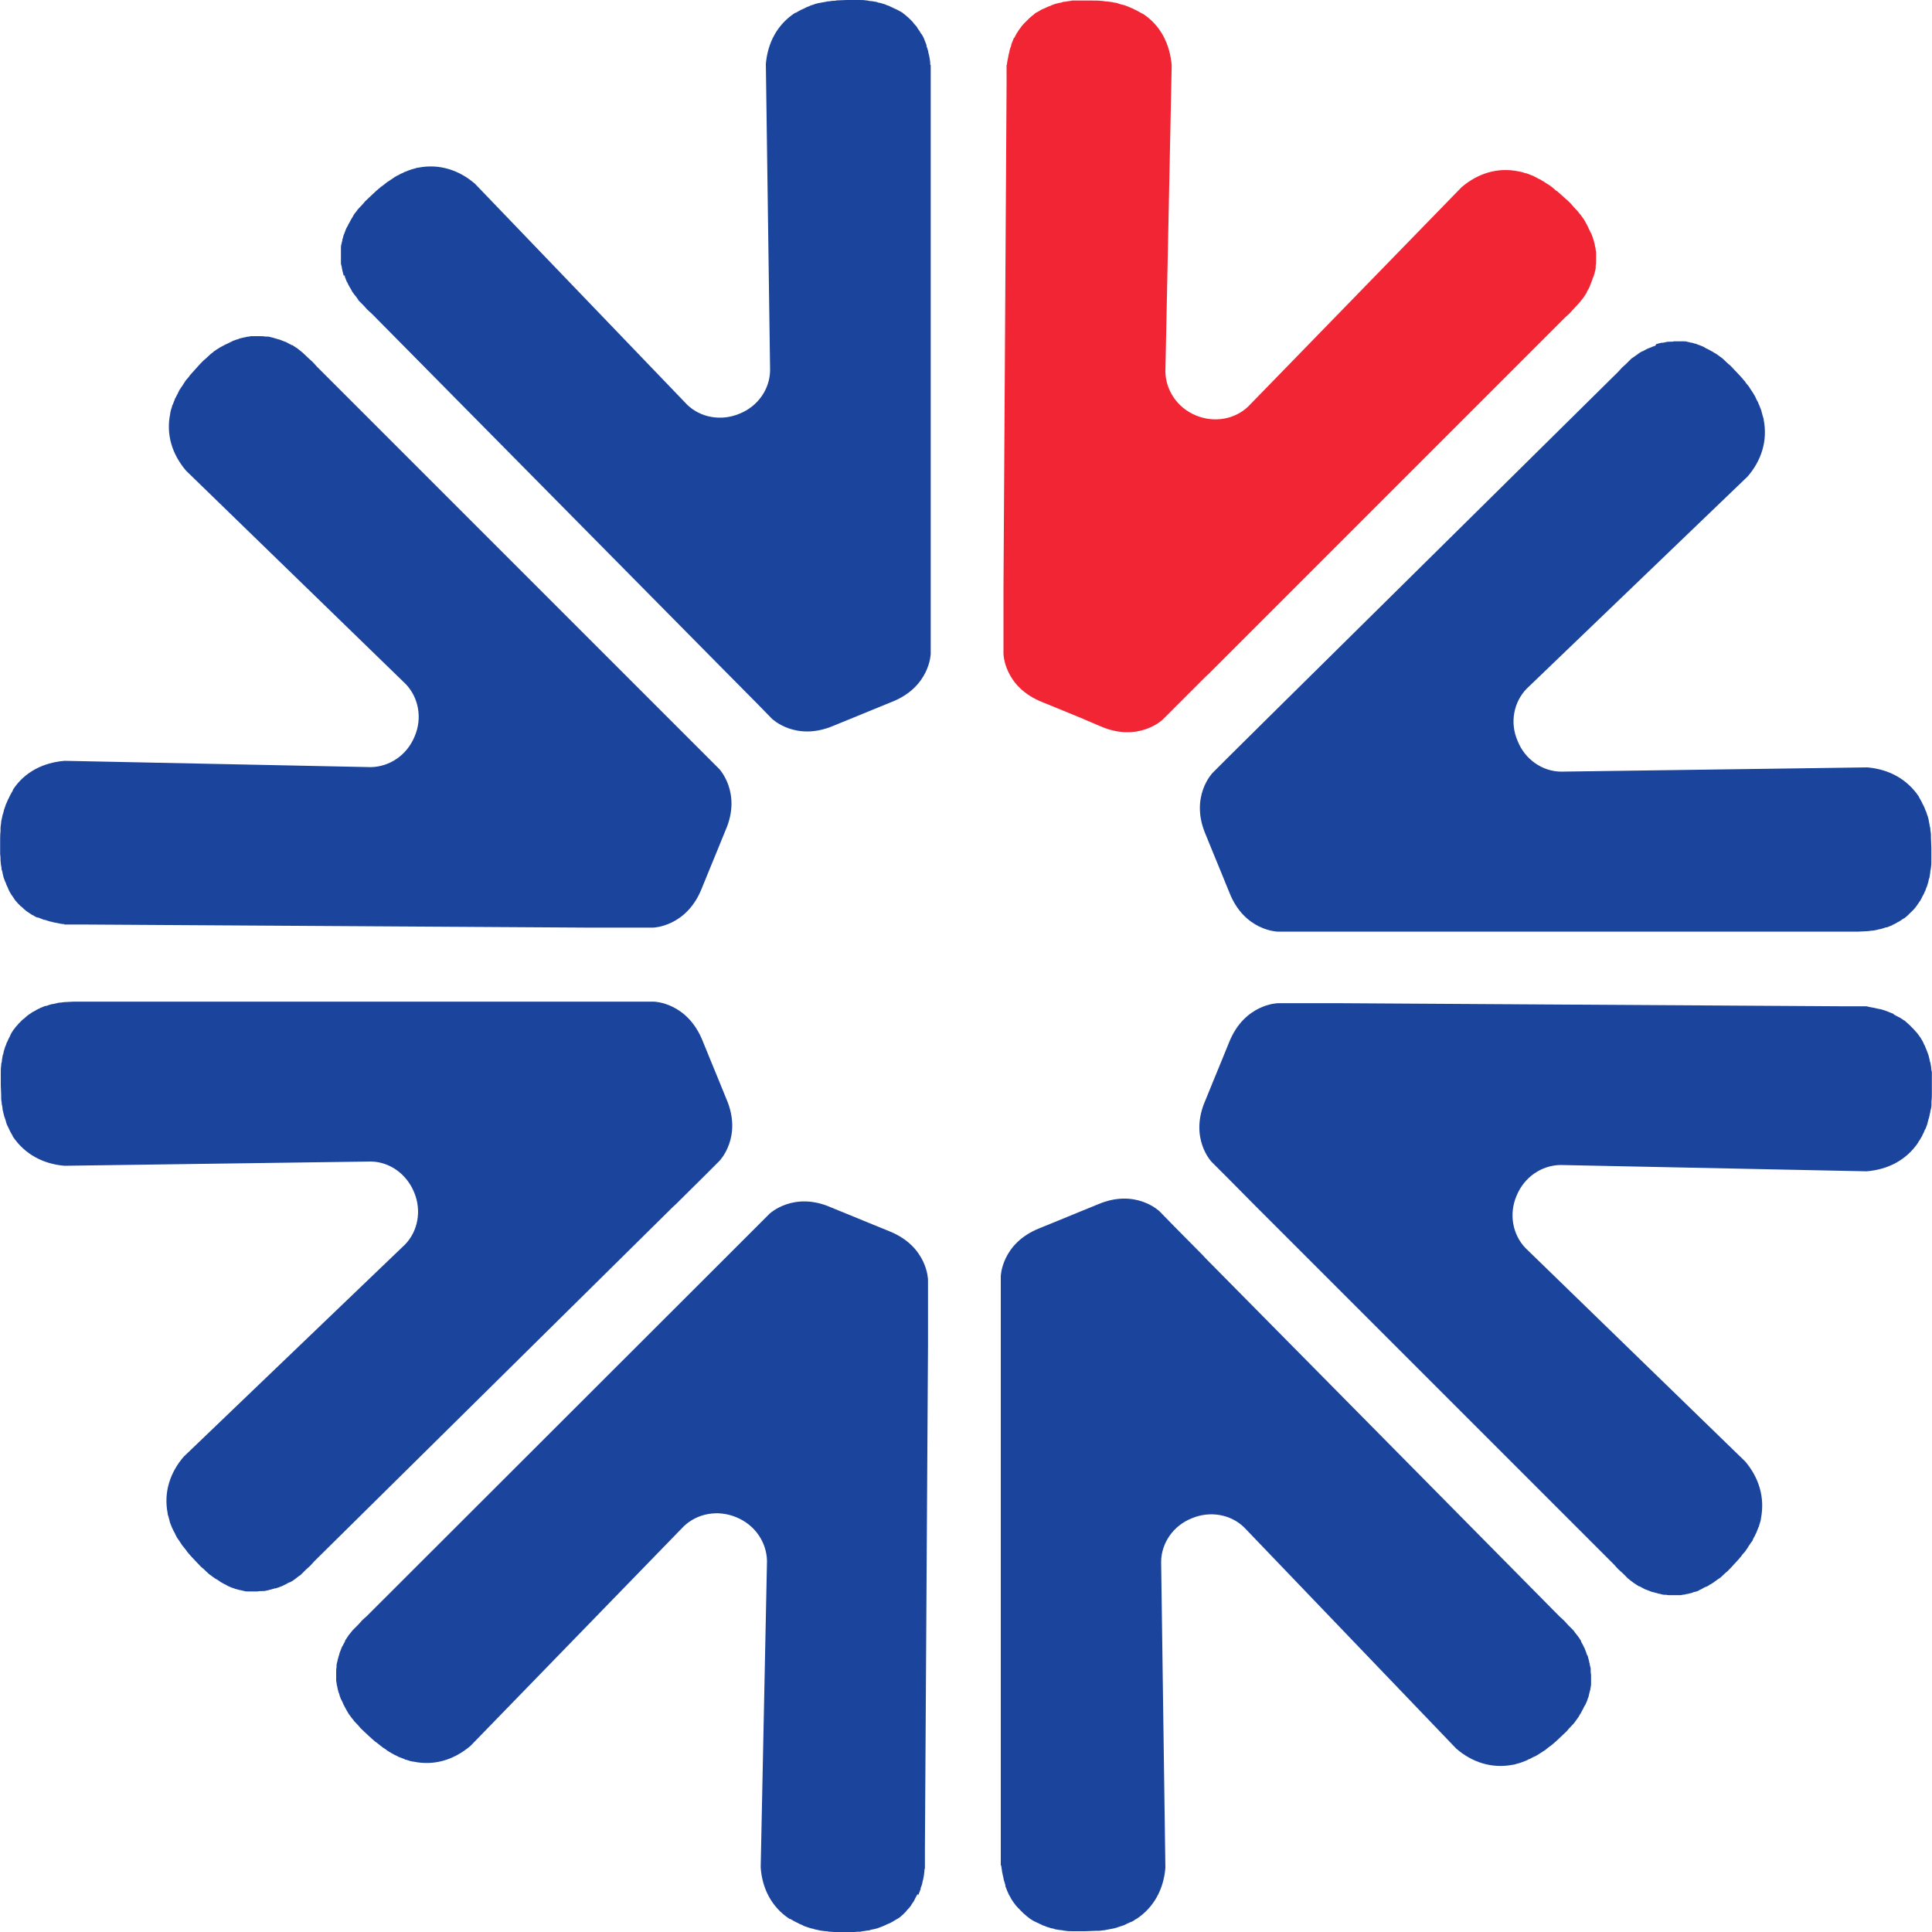 <?xml version="1.0" encoding="UTF-8"?>
<svg xmlns="http://www.w3.org/2000/svg" id="Layer_2" viewBox="0 0 150 150">
  <defs>
    <style>
      .cls-1 {
        fill: #1b449c;
      }

      .cls-2 {
        fill: #f22534;
      }
    </style>
  </defs>
  <g id="Layer_1-2">
    <g>
      <path class="cls-2" d="M78.74,2.95s.14-.24.19-.35c0-.03.05-.08.08-.11.05-.11.14-.22.22-.33.03-.03.05-.08.08-.11.08-.11.16-.19.24-.27.05-.05.08-.08.14-.14.08-.08.16-.16.24-.24.05-.05.11-.08.16-.14.08-.05.19-.14.27-.22.05-.05.14-.08.19-.11.08-.05.19-.11.27-.16s.16-.08.24-.11c.11-.05.19-.08.3-.14.08-.03.19-.05.27-.11.11-.03.19-.08.3-.11.11-.03.22-.05.33-.08.11,0,.19-.05.3-.08.14,0,.27-.03.38-.05.11,0,.19-.03.3-.05h1.52c.27,0,.51,0,.76.03.08,0,.16,0,.24.03.16,0,.33.03.49.05.08,0,.16.03.24.05.14,0,.3.05.43.11.08,0,.14.05.22.05.14.03.27.08.41.14.05,0,.11.05.19.08.14.05.27.11.41.19.03,0,.08.03.11.05.14.08.3.16.43.24h.03c1.41.92,2.11,2.38,2.25,4.01l-.49,23.79h0c.03,1.44.92,2.79,2.36,3.39s3.03.3,4.06-.68h0l16.58-17.04c1.25-1.06,2.79-1.57,4.44-1.22h.03c.16.03.33.08.49.14.05,0,.08,0,.14.03.14.05.27.11.41.16.05,0,.11.05.16.08.14.05.24.14.38.19.08.03.14.08.19.11.14.08.24.14.38.24.08.05.14.08.22.14.14.08.24.19.38.3.05.05.11.11.19.14.19.16.38.33.57.51.22.19.41.35.57.54.05.05.11.14.16.19.11.11.22.24.33.35.05.08.11.16.19.24.08.11.16.22.24.33.05.08.11.16.16.27s.11.19.16.3.08.19.14.3c.05.08.08.19.14.27.03.11.08.19.11.3.03.08.05.16.08.24.03.11.05.22.08.33,0,.08.03.16.05.22,0,.11.03.22.05.33v.7c0,.14,0,.24-.03.38v.14c0,.14-.05.24-.08.38,0,.03,0,.08-.03.11-.03.14-.08.27-.14.38,0,.03,0,.05-.03.11-.05.14-.11.27-.16.41,0,0,0,.05-.03.08-.05.14-.14.27-.22.41v.05c-.08.14-.19.27-.27.41h0c-.11.14-.22.27-.33.41h0l-.43.46-.27.3s-.24.24-.38.35l-27.66,27.66-.24.22-2.09,2.09s-.03.03-.05.05l-1.22,1.22s-1.87,1.79-4.82.51l-1.52-.65-.73-.3-.73-.3-1.52-.62c-3.01-1.19-3.03-3.77-3.03-3.77v-5.07l.24-39.13v-1.52h.03c0-.19.05-.35.08-.51h0c.03-.16.05-.33.11-.49v-.05c.03-.16.08-.3.14-.43v-.08c.05-.14.11-.27.16-.41,0-.03.03-.05.05-.11h.03Z"></path>
      <path class="cls-1" d="M128.59,26.72s.27-.08.41-.11h.11c.14-.03.24-.05.38-.08h.14c.14,0,.24,0,.35-.03h.73c.11,0,.22,0,.33.05.08,0,.14.03.22.05.11,0,.22.05.33.08.08,0,.16.05.24.08.11.03.22.08.3.11s.19.08.27.14.19.08.27.14c.11.05.19.11.3.16.08.05.16.11.27.16.11.08.22.16.33.24.08.05.16.11.24.19.11.11.24.22.35.33.05.05.14.11.19.16.19.19.35.38.54.57s.35.38.51.57c.05.05.11.11.14.19.11.14.22.24.3.38.05.08.08.14.14.22.08.11.16.24.24.38.03.05.08.14.11.22.05.14.14.24.19.38,0,.05.05.11.08.19.05.14.11.27.16.41,0,.05,0,.08.03.14.05.16.08.33.14.49v.05c.33,1.65-.19,3.2-1.25,4.42l-17.15,16.47h0c-1,1.03-1.33,2.63-.7,4.06.57,1.44,1.92,2.36,3.36,2.38h0l23.79-.33c1.63.14,3.06.87,4.01,2.28v.03c.08.14.16.27.24.43,0,.03.03.08.05.11.08.14.14.27.19.41,0,.05.05.11.08.19.05.14.08.27.14.41,0,.08.05.14.05.22.03.14.05.27.08.43,0,.08.05.16.05.24,0,.16.05.33.05.49v.24c0,.24.03.51.03.76v1.03c0,.16,0,.33-.03.49,0,.11-.03.19-.05.3,0,.14-.03.24-.05.38,0,.11-.05.19-.08.3,0,.11-.05.22-.08.33s-.05.19-.11.3c-.03.08-.05.19-.11.27-.03.11-.08.19-.14.3-.05.08-.08.16-.11.22-.05.11-.11.19-.16.27-.05.05-.08.14-.14.19-.05.11-.14.19-.19.27-.05.05-.08.11-.14.16-.08.08-.16.16-.24.24-.05.03-.08.08-.14.14-.08.08-.19.16-.27.24-.03.03-.08.05-.14.08-.11.08-.22.14-.33.22-.03,0-.08.05-.11.05-.11.08-.24.14-.35.19-.03,0-.05.03-.08.05-.14.05-.27.11-.41.16h-.08c-.14.05-.3.11-.43.14h-.05c-.16.05-.33.08-.49.11h0c-.19,0-.35.05-.54.05h0l-.6.03h-45.11s-2.57-.05-3.74-3.03l-.62-1.52-.3-.73-.3-.73-.62-1.52c-1.27-2.95.54-4.8.54-4.8l1.22-1.22s.03-.03.05-.05l2.11-2.09.22-.22,27.83-27.5s.24-.24.35-.38l.3-.27.43-.43h0c.14-.08.27-.19.43-.3h0c.14-.11.27-.19.41-.27h.05c.14-.08.27-.16.41-.22,0,0,.05,0,.08-.03.14-.05.27-.11.41-.16,0,0,.05,0,.08-.03l.05-.11Z"></path>
      <path class="cls-1" d="M147.05,78.77s.24.14.35.19c.03,0,.08.05.11.05.11.08.22.14.33.22.05,0,.08.05.11.08.08.08.19.16.27.24.05.03.08.08.14.14.08.08.16.16.24.24.05.05.08.11.14.16.08.08.14.16.22.27.05.05.08.14.14.19.05.08.11.19.16.27s.08.16.11.24c.05.08.11.19.14.3.03.08.08.19.11.27.03.11.08.19.11.3.03.11.05.22.08.33,0,.11.05.19.08.3,0,.11.05.24.05.38,0,.11.03.19.05.3v1.52c0,.27,0,.51-.03.76v.24c0,.16-.03.33-.08.49,0,.08-.03.16-.05.24-.03.14-.05.3-.11.43,0,.08-.05.14-.05.22-.03.14-.08.27-.14.41,0,.05-.05.11-.08.16-.05.14-.11.27-.19.41,0,.05-.03.08-.05.11-.08.14-.16.3-.27.43v.03c-.95,1.41-2.38,2.11-4.01,2.25l-23.79-.49h0c-1.44.03-2.79.92-3.39,2.38-.62,1.44-.3,3.03.68,4.06h0l17.07,16.58c1.06,1.25,1.54,2.79,1.22,4.42v.05c-.03.16-.08.33-.14.49,0,.03,0,.08-.05.14-.05.14-.11.27-.16.41-.03.05-.05.11-.08.16-.05.14-.14.24-.19.38-.03.08-.05.14-.11.19-.08.11-.16.24-.24.35-.03.08-.08.14-.14.22-.08.14-.19.27-.3.38-.05.05-.08.11-.14.19-.16.19-.33.38-.51.57-.19.22-.35.38-.54.57-.05.05-.14.11-.19.16-.11.11-.24.22-.35.33-.08.05-.16.11-.24.16-.11.08-.22.16-.33.24-.08.05-.16.11-.27.16-.08.05-.19.14-.3.16-.11.05-.19.08-.27.14s-.19.08-.27.14-.19.08-.3.11c-.08,0-.16.05-.24.08-.11.03-.22.05-.33.08-.08,0-.16.03-.22.05-.11,0-.22.03-.33.05h-.76c-.11,0-.24,0-.35-.03h-.14c-.14,0-.24-.05-.38-.08-.03,0-.08,0-.14-.03-.14-.03-.27-.08-.41-.11-.03,0-.05,0-.11-.03-.14-.05-.27-.11-.41-.16,0,0-.05,0-.08-.03-.14-.08-.27-.14-.41-.22h-.05c-.14-.08-.27-.19-.41-.27h0c-.14-.11-.3-.22-.43-.33h0l-.43-.43-.3-.27s-.24-.24-.35-.38l-27.66-27.66-.22-.22-2.09-2.11-.05-.05-1.22-1.22s-1.79-1.84-.49-4.8l.62-1.52.3-.73.3-.73.62-1.52c1.19-2.98,3.77-3.03,3.77-3.03h5.07l39.13.24h1.52c.19.05.35.08.54.11h0c.16.03.33.08.49.11h.05c.14.05.3.08.43.14,0,0,.05,0,.08.03.14.05.27.11.41.16.03,0,.05,0,.08.05l.05.03Z"></path>
      <path class="cls-1" d="M123.28,128.62s.08.27.11.41c0,.03,0,.08.03.11,0,.14.05.24.08.38v.14c0,.14,0,.24.03.38v.73c0,.11-.03.22-.05.33,0,.08-.03.14-.05.22-.03.11-.05.22-.08.33,0,.08-.05.16-.08.24-.03.11-.05.19-.11.3-.03.08-.08.19-.14.27s-.08.19-.14.27c-.05.11-.11.19-.16.3-.05.08-.11.16-.16.27-.08.11-.16.22-.24.33-.05.08-.11.16-.19.24-.11.11-.22.24-.33.35-.05.05-.11.14-.16.19-.19.19-.38.35-.57.54s-.38.35-.57.51c-.05.05-.14.11-.19.14-.14.11-.27.22-.38.3-.08.05-.14.08-.22.14-.14.08-.24.16-.38.24-.05.03-.14.08-.22.11-.14.05-.24.14-.38.19-.05,0-.11.05-.16.08-.14.05-.27.11-.41.16-.03,0-.08.03-.14.05-.16.05-.33.08-.49.14h-.05c-1.65.33-3.2-.19-4.42-1.25l-16.47-17.18h0c-1.03-1-2.63-1.3-4.06-.7-1.44.57-2.36,1.92-2.38,3.36h0l.33,23.79c-.14,1.63-.87,3.06-2.28,3.98h-.03c-.14.11-.27.19-.43.24-.05,0-.08.05-.11.05-.14.05-.27.14-.41.19-.05,0-.11.05-.16.05-.14.05-.27.08-.41.14-.08,0-.14.05-.22.05-.14.03-.27.05-.41.08-.08,0-.16.03-.24.05-.16,0-.33.05-.49.05h-.24c-.24,0-.51.03-.79.03h-1.03c-.16,0-.33,0-.49-.03-.11,0-.19-.03-.3-.05-.14,0-.27-.03-.38-.05-.11,0-.22-.05-.3-.08-.11,0-.22-.05-.33-.08s-.19-.05-.3-.11c-.08-.03-.19-.05-.27-.11-.11-.05-.19-.08-.3-.14-.08-.03-.16-.08-.24-.11-.11-.05-.19-.11-.27-.16s-.14-.08-.19-.14c-.08-.05-.19-.14-.27-.22-.05-.05-.11-.08-.16-.14-.08-.08-.16-.16-.24-.24-.03-.05-.08-.08-.14-.14-.08-.08-.16-.19-.24-.27,0-.05-.05-.08-.08-.11-.08-.11-.14-.22-.22-.33,0-.03-.05-.08-.05-.11-.08-.11-.14-.24-.19-.35,0-.03-.03-.05-.05-.11-.05-.14-.11-.27-.16-.41v-.08c-.05-.14-.08-.3-.14-.46v-.05c-.03-.16-.08-.33-.11-.49h0c-.03-.19-.05-.38-.08-.54h-.03v-45.74s.05-2.57,3.03-3.74l1.52-.62.73-.3.73-.3,1.52-.62c2.95-1.27,4.8.54,4.8.54l1.19,1.22s.05.03.05.05l2.09,2.11.22.24,27.5,27.83s.27.24.38.35l.27.3.43.43h0c.11.16.22.3.33.43h0c.11.14.19.27.27.41v.05c.08.14.16.27.22.41,0,0,0,.05.03.05.05.14.11.27.16.41,0,.03,0,.05.03.11l.08.14Z"></path>
      <path class="cls-1" d="M71.23,147.07s-.14.24-.19.35c0,.03-.05.08-.05.11-.05.11-.14.22-.22.33,0,.05-.05.08-.08.14-.08.11-.16.19-.24.27-.03.05-.08.08-.11.14-.08.08-.16.16-.24.24-.05.05-.11.08-.16.14-.08.08-.19.14-.27.19s-.14.08-.19.11c-.08.05-.19.11-.27.16s-.16.08-.24.11c-.11.05-.19.08-.3.14-.08.03-.19.08-.27.11-.11.03-.19.08-.3.11-.11.03-.22.05-.33.08-.11,0-.19.05-.3.08-.14,0-.27.03-.38.05-.11,0-.19.03-.3.05-.16,0-.33,0-.49.03h-1.03c-.27,0-.51,0-.79-.03-.08,0-.16,0-.22-.03-.16,0-.33-.03-.49-.05-.08,0-.16-.03-.24-.05-.14-.03-.3-.05-.43-.11-.08,0-.14-.03-.22-.05-.14-.05-.27-.08-.41-.14-.05,0-.11-.05-.16-.08-.14-.05-.27-.11-.41-.19-.03,0-.08-.05-.11-.05-.14-.08-.3-.16-.43-.24h-.05c-1.41-.92-2.14-2.38-2.25-4.01l.49-23.79h0c-.03-1.44-.92-2.79-2.38-3.39-1.44-.6-3.01-.3-4.06.68h0l-16.58,17.07c-1.25,1.06-2.79,1.57-4.44,1.22h-.05c-.16-.03-.33-.08-.49-.14-.05,0-.08,0-.14-.05-.14-.05-.27-.11-.41-.16-.05,0-.11-.05-.16-.08-.14-.05-.24-.11-.38-.19-.05-.03-.14-.08-.19-.11-.14-.08-.24-.14-.35-.24-.08-.05-.14-.08-.22-.14-.14-.11-.24-.19-.38-.3-.05-.05-.14-.11-.19-.14-.19-.16-.38-.33-.57-.51s-.38-.35-.57-.54c-.05-.05-.11-.14-.16-.19-.11-.11-.22-.24-.33-.35-.05-.08-.11-.16-.19-.24-.08-.11-.16-.22-.24-.33-.05-.08-.11-.19-.16-.27-.05-.11-.11-.19-.16-.3s-.11-.19-.14-.3c-.05-.08-.08-.19-.14-.27-.03-.11-.08-.19-.11-.3,0-.08-.05-.16-.08-.24l-.08-.33c0-.08-.03-.14-.05-.22,0-.11-.03-.22-.05-.33v-.7c0-.14,0-.24.03-.35v-.14c0-.14.05-.24.08-.38,0-.05,0-.08.03-.14.03-.14.08-.27.11-.38,0-.03,0-.05.03-.11.05-.14.11-.27.16-.41,0,0,0-.05.03-.05.08-.14.14-.27.22-.41v-.05c.08-.14.19-.27.27-.41h0c.11-.14.22-.27.33-.41h0l.43-.43.27-.3s.24-.24.38-.35l27.69-27.66.22-.22,2.09-2.09s.03-.03.05-.05l1.22-1.22s1.87-1.79,4.8-.49l1.52.62.73.3.73.3,1.52.62c2.98,1.19,3.01,3.77,3.01,3.77v5.07l-.24,39.13v1.54h-.03c0,.19-.03.35-.05.51h0c-.03.16-.05.33-.11.49v.05c-.03.16-.08.3-.14.43v.08c-.05.14-.11.27-.16.41,0,.03-.03.05-.05.08v-.08Z"></path>
      <path class="cls-1" d="M21.38,123.31s-.27.08-.38.11c-.03,0-.08,0-.11.03-.14.03-.24.05-.38.08h-.16c-.11,0-.24,0-.38.03h-.73c-.11,0-.22,0-.33-.05-.08,0-.16-.03-.22-.05-.11,0-.22-.05-.33-.08-.08,0-.16-.05-.24-.08-.11-.03-.19-.05-.3-.11-.08-.03-.19-.08-.27-.14-.08-.05-.19-.08-.27-.14-.11-.05-.19-.11-.3-.19-.08-.05-.16-.11-.27-.16-.11-.08-.22-.16-.33-.24-.08-.05-.16-.11-.24-.19-.11-.11-.24-.22-.35-.33-.05-.05-.14-.11-.19-.16-.19-.19-.35-.38-.54-.57-.19-.19-.35-.38-.51-.57-.05-.05-.08-.14-.14-.19-.11-.14-.22-.27-.3-.38-.05-.08-.08-.14-.14-.22-.08-.11-.16-.24-.24-.35-.03-.08-.08-.14-.11-.22-.05-.14-.14-.24-.19-.38-.03-.05-.05-.11-.08-.16-.05-.14-.11-.27-.16-.41,0-.05-.03-.08-.03-.14-.05-.16-.08-.33-.14-.49v-.05c-.33-1.65.19-3.2,1.25-4.42l17.18-16.47h0c1-1.03,1.3-2.63.7-4.06-.6-1.44-1.92-2.36-3.36-2.38h0l-23.79.33c-1.63-.14-3.06-.87-4.01-2.28v-.03c-.08-.14-.16-.27-.24-.43,0-.03-.03-.08-.05-.11-.05-.14-.14-.27-.19-.41,0-.05-.05-.11-.05-.19-.05-.14-.08-.27-.14-.41,0-.08-.05-.14-.05-.22-.03-.14-.08-.27-.08-.43,0-.08-.03-.16-.05-.24,0-.16-.05-.33-.05-.49v-.24c0-.24-.03-.51-.03-.76v-1.03c0-.16,0-.33.03-.49,0-.11,0-.19.05-.3,0-.14.03-.27.05-.38,0-.11.05-.19.08-.3,0-.11.05-.22.08-.33s.05-.19.11-.3c.03-.08.05-.19.11-.27.05-.11.08-.19.14-.3.05-.08.08-.16.11-.24.05-.11.11-.19.16-.27.03-.05.08-.14.14-.19.05-.08.14-.19.22-.27.05-.05.08-.11.14-.16.08-.08.16-.16.24-.24.05-.05.08-.08.14-.11.08-.08.19-.16.27-.24.03-.03.08-.05.11-.08.11-.08.22-.14.33-.22.03,0,.08-.03.11-.05.11-.08.24-.14.35-.19.03,0,.05,0,.08-.05.14-.05.27-.11.41-.16h.08c.14-.05.3-.11.43-.14h.05c.16-.03.33-.08.49-.11h0c.19,0,.35-.05.51-.05h0l.6-.03h45.11s2.57.05,3.77,3.06l.62,1.52.3.73.3.73.62,1.52c1.27,2.95-.54,4.8-.54,4.8l-1.22,1.22s-.03.03-.05.05l-2.11,2.09-.24.22-27.83,27.5s-.24.27-.35.38l-.3.27-.43.43h0c-.14.08-.27.19-.41.3h0c-.14.11-.27.19-.43.27h-.05c-.14.08-.27.16-.41.22,0,0-.05,0-.05.03-.14.05-.27.11-.41.16-.03,0-.05,0-.11.03l-.05.03Z"></path>
      <path class="cls-1" d="M2.93,71.26s-.24-.11-.35-.19c-.03,0-.08-.05-.11-.05-.11-.08-.22-.14-.33-.22-.05-.03-.08-.05-.11-.08-.11-.08-.19-.16-.27-.24-.05-.05-.08-.08-.14-.11-.08-.08-.16-.16-.24-.24-.05-.05-.08-.11-.14-.16-.08-.08-.14-.19-.19-.27-.05-.05-.08-.14-.14-.19-.05-.08-.11-.19-.16-.27s-.08-.16-.11-.24c-.05-.11-.08-.19-.14-.3-.03-.08-.05-.19-.11-.27-.03-.11-.08-.19-.11-.3-.03-.11-.05-.22-.08-.33,0-.11-.05-.19-.08-.3,0-.14-.03-.27-.05-.38,0-.11-.03-.19-.03-.3,0-.16,0-.33-.03-.49v-1.03c0-.27,0-.51.03-.76v-.24c0-.16.05-.33.05-.49,0-.08.03-.16.05-.24.03-.14.05-.3.11-.43,0-.08.05-.14.05-.22.05-.14.08-.27.14-.41,0-.05.05-.11.08-.19.05-.14.11-.27.19-.41,0-.05.05-.08.05-.11.08-.16.16-.3.24-.43v-.05c.92-1.41,2.38-2.11,4.01-2.25l23.79.49h0c1.44-.03,2.79-.92,3.39-2.38.62-1.44.3-3.03-.68-4.06h0l-17.07-16.58c-1.06-1.25-1.57-2.79-1.22-4.44v-.05c.03-.16.08-.33.14-.49,0-.05,0-.08.05-.14.05-.14.11-.27.16-.41,0-.05.05-.11.08-.16.05-.14.14-.24.19-.38.03-.08.08-.14.11-.22.08-.11.16-.24.24-.35.05-.08.08-.14.14-.22.08-.14.19-.27.3-.38.05-.05.08-.14.14-.19.16-.19.35-.38.51-.57.19-.22.35-.38.54-.57.05-.05.14-.11.19-.16.11-.11.24-.22.35-.33.08-.05.16-.11.24-.19.11-.08.22-.16.33-.22.08-.05.16-.11.27-.16s.19-.11.3-.16.19-.08.3-.14c.08-.05.19-.08.27-.14.11-.03.22-.08.3-.11.08,0,.16-.05.24-.08.11-.03.22-.05.33-.08.08,0,.16-.03.22-.05.11,0,.22-.03.33-.05h.73s.24,0,.38.03h.16c.14,0,.24.05.38.08.05,0,.08,0,.11.03.14.03.27.08.38.11.03,0,.05,0,.11.03.14.05.27.11.41.16,0,0,.05,0,.08.03.14.08.27.14.41.22h.05c.14.08.27.19.41.27h0c.14.11.27.22.41.33h0l.43.41.3.27s.24.24.35.38l27.66,27.66.22.22,2.09,2.09.05.05,1.22,1.22s1.79,1.87.49,4.8l-.62,1.52-.3.73-.3.73-.62,1.52c-1.19,2.98-3.77,3.03-3.77,3.03h-5.07l-39.13-.24h-1.52v-.03c-.19,0-.35-.05-.51-.08h0c-.16-.03-.33-.05-.49-.11h-.05c-.14-.05-.3-.08-.43-.14h-.08c-.14-.05-.27-.11-.41-.16-.03,0-.05-.03-.11-.05v.08Z"></path>
      <path class="cls-1" d="M26.69,21.41s-.08-.27-.11-.41c0-.03,0-.08-.03-.14,0-.11-.05-.24-.08-.38v-1.22c0-.11,0-.22.05-.33,0-.08.03-.14.05-.22,0-.11.05-.22.08-.33,0-.08.05-.16.08-.24.03-.11.08-.19.11-.3.03-.08.08-.19.14-.27.05-.08.08-.19.14-.27.05-.11.11-.19.16-.3.05-.08.11-.16.16-.27s.16-.22.24-.33c.05-.08.11-.16.19-.24.11-.11.22-.24.33-.35.05-.05.11-.14.16-.19.19-.19.38-.35.57-.54.19-.19.38-.35.57-.51.05-.05.14-.11.19-.14.14-.11.27-.22.38-.3.08-.05.14-.08.22-.14.11-.08.24-.16.35-.24.05-.03.14-.08.19-.11.14-.05.24-.14.38-.19.05,0,.11-.05.16-.08.14-.05.27-.11.41-.16.05,0,.08-.03.14-.05.16-.05.33-.08.49-.14h.05c1.65-.33,3.2.19,4.42,1.25l16.47,17.15h0c1.03,1,2.63,1.3,4.06.7,1.44-.57,2.36-1.92,2.38-3.36h0l-.33-23.79c.14-1.63.87-3.06,2.28-3.98h.05c.14-.08.27-.16.43-.24.03,0,.08-.03.11-.05.14-.05.27-.14.41-.19.05,0,.11-.05.19-.08.14-.05.27-.08.41-.14.08,0,.14-.05.22-.05.14-.03.27-.05.43-.08.08,0,.16-.03.24-.05.16,0,.33-.05.49-.05.08,0,.14,0,.24-.03.24,0,.49-.03.76-.03h1.03c.16,0,.33,0,.49.03.11,0,.19.03.3.05.14,0,.27.03.38.05.11,0,.22.05.3.08.11,0,.22.05.33.08s.19.05.3.11c.08.03.19.05.27.11.11.05.19.08.3.14.08.03.16.08.24.11.11.05.19.11.3.16.05.03.14.08.19.14.08.05.19.14.27.22.05.05.11.08.16.14.08.08.16.16.24.24.05.05.08.08.11.14.08.08.16.19.24.27.03.05.05.08.08.14.08.11.16.22.22.33,0,.03.05.08.08.11.08.11.14.24.19.35,0,.03.03.05.03.08.05.14.11.27.16.41v.08c.05.14.11.3.14.43v.05c.05.16.08.33.11.49h0c.03.16.05.35.05.51h.03v45.71s-.05,2.57-3.03,3.74l-1.52.62-.73.3-.73.3-1.52.62c-2.95,1.27-4.8-.54-4.8-.54l-1.19-1.22-.05-.05-2.09-2.11-.22-.22-27.5-27.83s-.27-.24-.38-.35l-.27-.3-.43-.43h.03c-.11-.16-.22-.3-.33-.43h0c-.11-.14-.19-.27-.27-.43,0,0,0-.03-.03-.05-.08-.14-.16-.27-.22-.41,0,0,0-.05-.05-.08-.05-.14-.11-.27-.16-.41v-.11l-.08.05Z"></path>
    </g>
  </g>
</svg>
